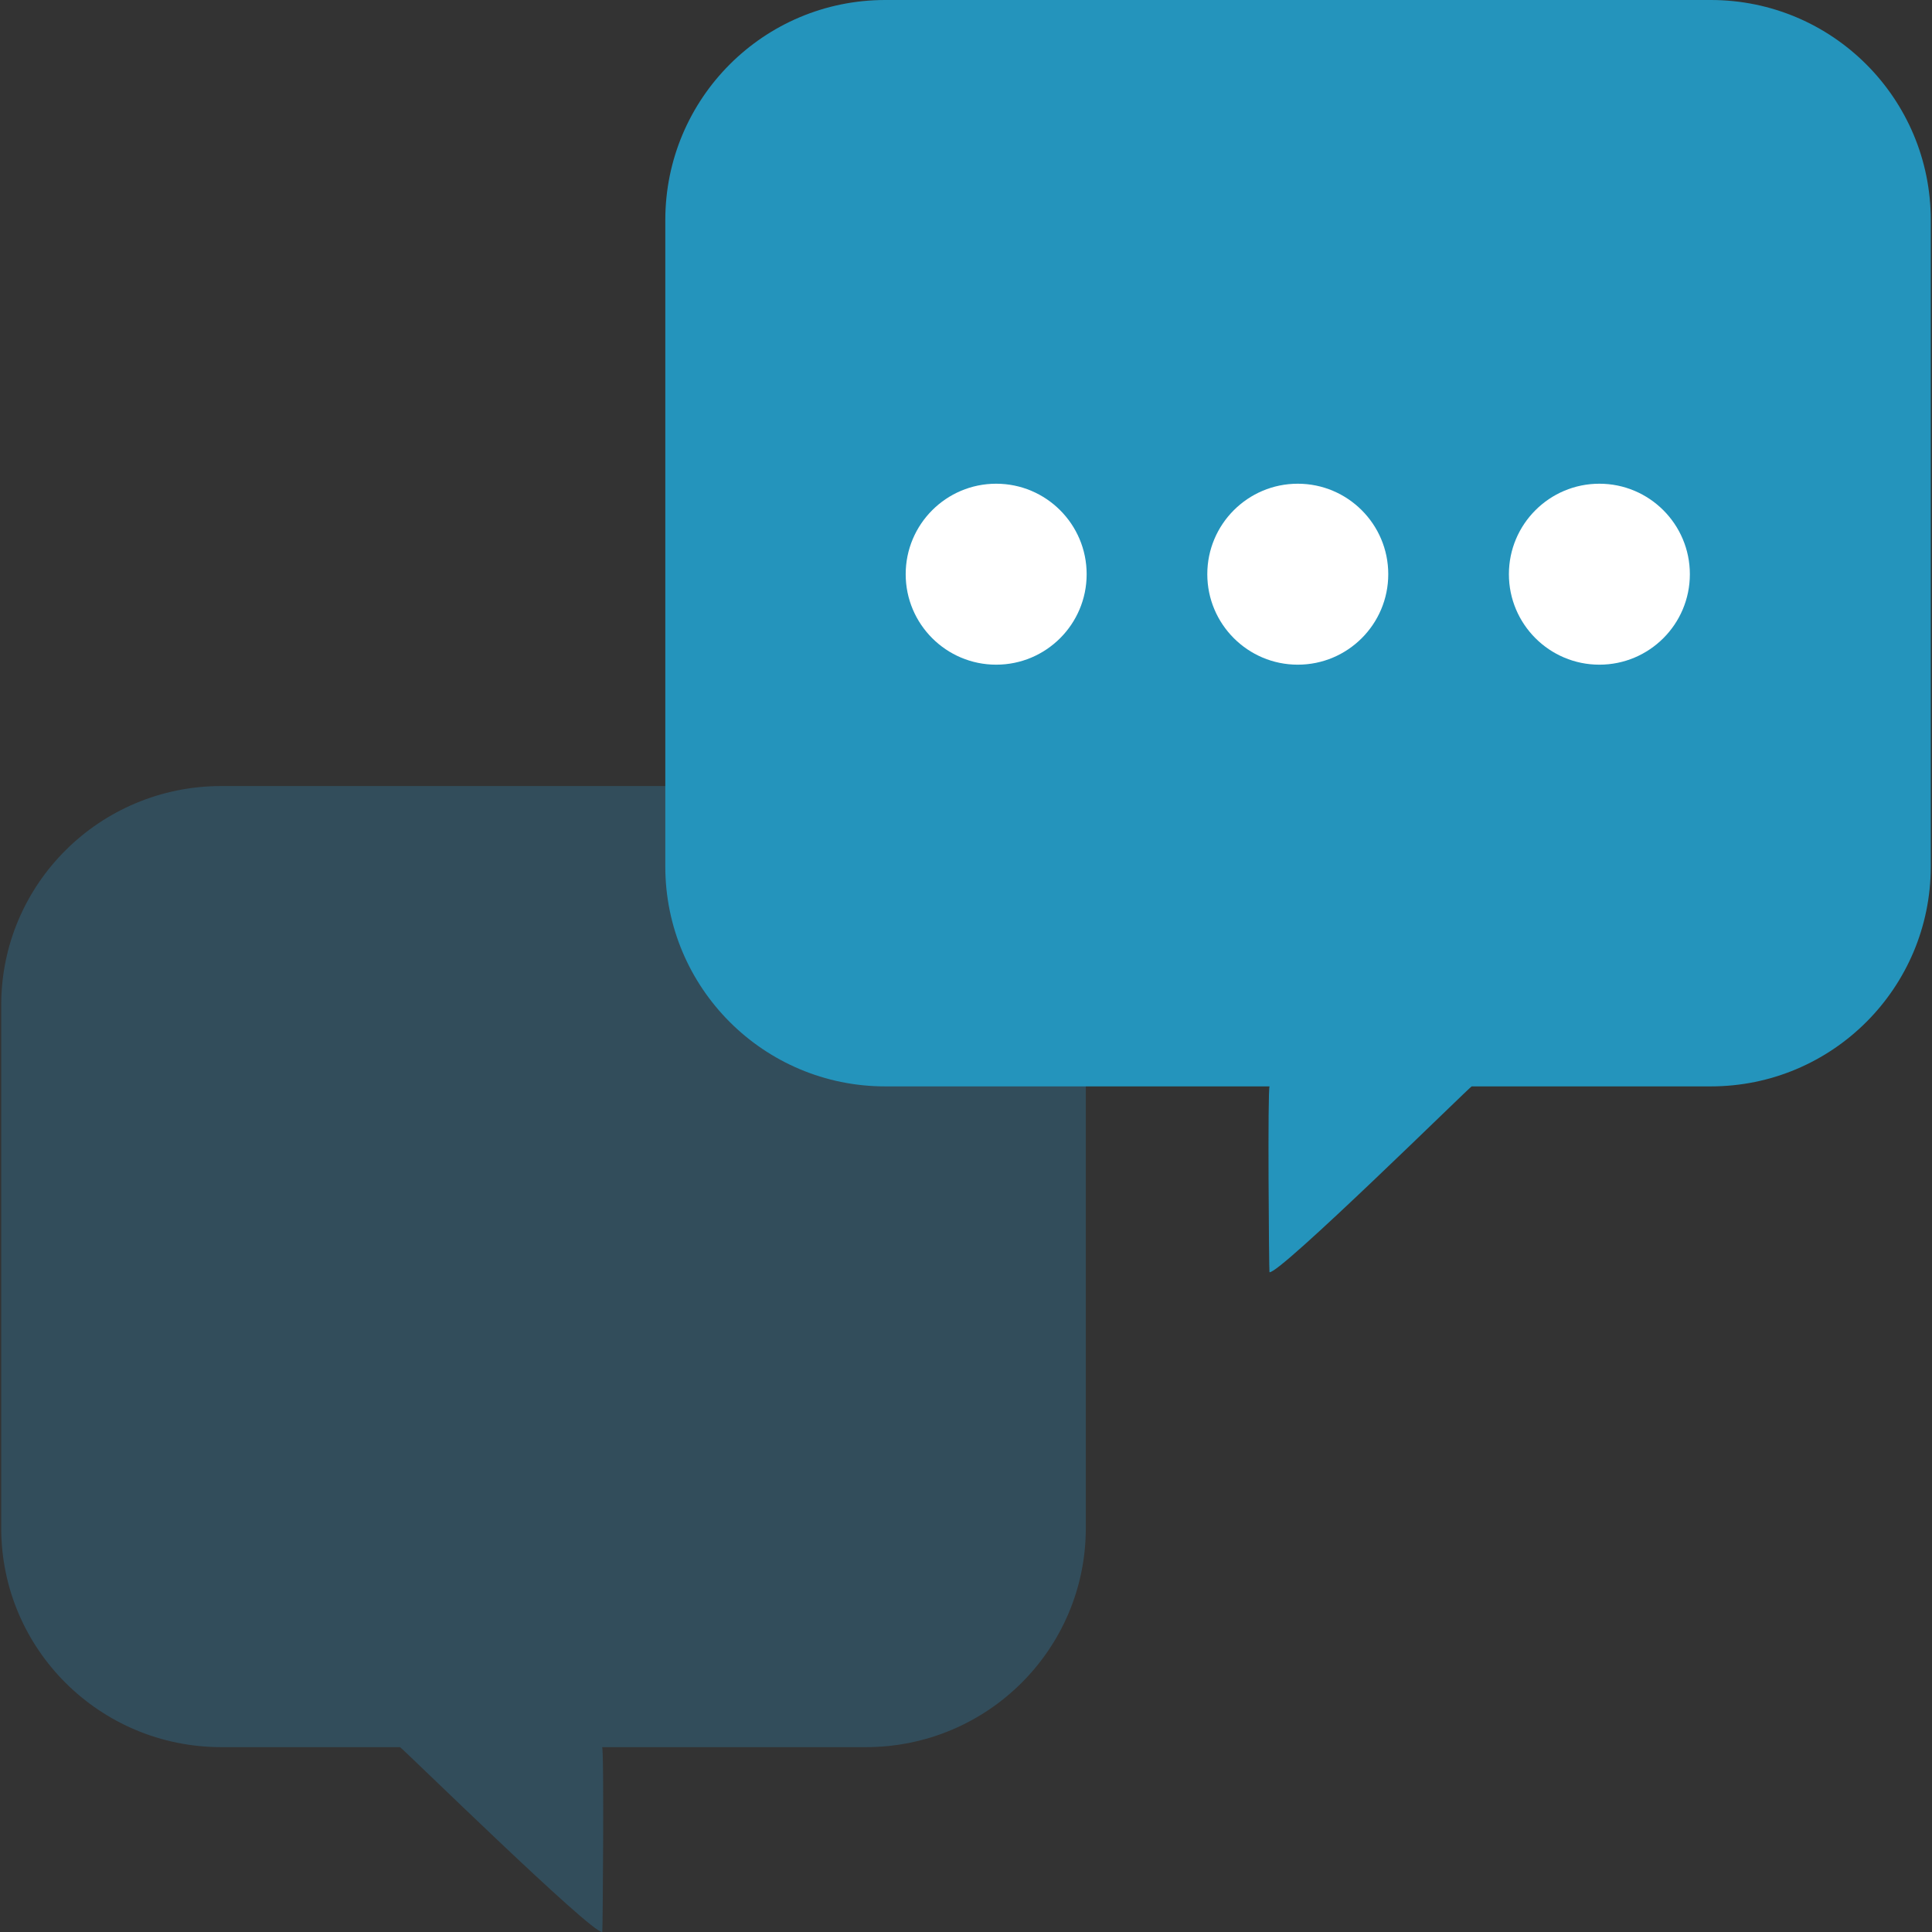 <?xml version="1.0" encoding="iso-8859-1"?>
<!-- Generator: Adobe Illustrator 19.0.0, SVG Export Plug-In . SVG Version: 6.00 Build 0)  -->
<svg version="1.1" id="Layer_1" xmlns="http://www.w3.org/2000/svg" xmlns:xlink="http://www.w3.org/1999/xlink" x="0px" y="0px"
	 viewBox="0 0 280.277 280.277" style="enable-background:new 0 0 280.277 280.277;" xml:space="preserve">
<rect x="0" y="0" width="280.277" height="280.277" fill="#333333" stroke="none"/>
<g>
	<path style="fill:#324D5B;" d="M125.605,114.032H32.102c-17.633,0-31.923,14.22-31.923,31.757v75.896
		c0,17.554,14.299,31.774,31.923,31.774h25.929c0.149-0.053,27.994,27.259,29.342,26.813c0.07-0.07,0.28-26.813-0.026-26.813h38.259
		c17.642,0,31.914-14.22,31.914-31.774v-75.896C157.519,128.253,143.238,114.032,125.605,114.032z"/>
	<path style="fill:#2494BC;" d="M248.187,0H128.422c-17.633,0-31.906,14.29-31.906,31.923v93.774
		c0,17.615,14.281,31.906,31.906,31.906h55.76c-0.306,0-0.088,26.883-0.018,26.953c1.339,0.446,29.184-27.005,29.333-26.953h34.688
		c17.633,0,31.914-14.281,31.914-31.906V31.923C280.101,14.29,265.82,0,248.187,0z"/>
	<path style="fill:#FFFFFF;" d="M144.515,70.173c-7.246,0-13.126,5.881-13.126,13.126s5.881,13.126,13.126,13.126
		c7.246,0,13.126-5.872,13.126-13.126C157.642,76.054,151.761,70.173,144.515,70.173z M188.27,70.173
		c-7.246,0-13.126,5.881-13.126,13.126s5.881,13.126,13.126,13.126s13.126-5.872,13.126-13.126
		C201.396,76.054,195.515,70.173,188.27,70.173z M232.024,70.173c-7.246,0-13.126,5.881-13.126,13.126s5.881,13.126,13.126,13.126
		c7.246,0,13.126-5.872,13.126-13.126C245.15,76.054,239.27,70.173,232.024,70.173z"/>
</g>
<g>
</g>
<g>
</g>
<g>
</g>
<g>
</g>
<g>
</g>
<g>
</g>
<g>
</g>
<g>
</g>
<g>
</g>
<g>
</g>
<g>
</g>
<g>
</g>
<g>
</g>
<g>
</g>
<g>
</g>
</svg>
